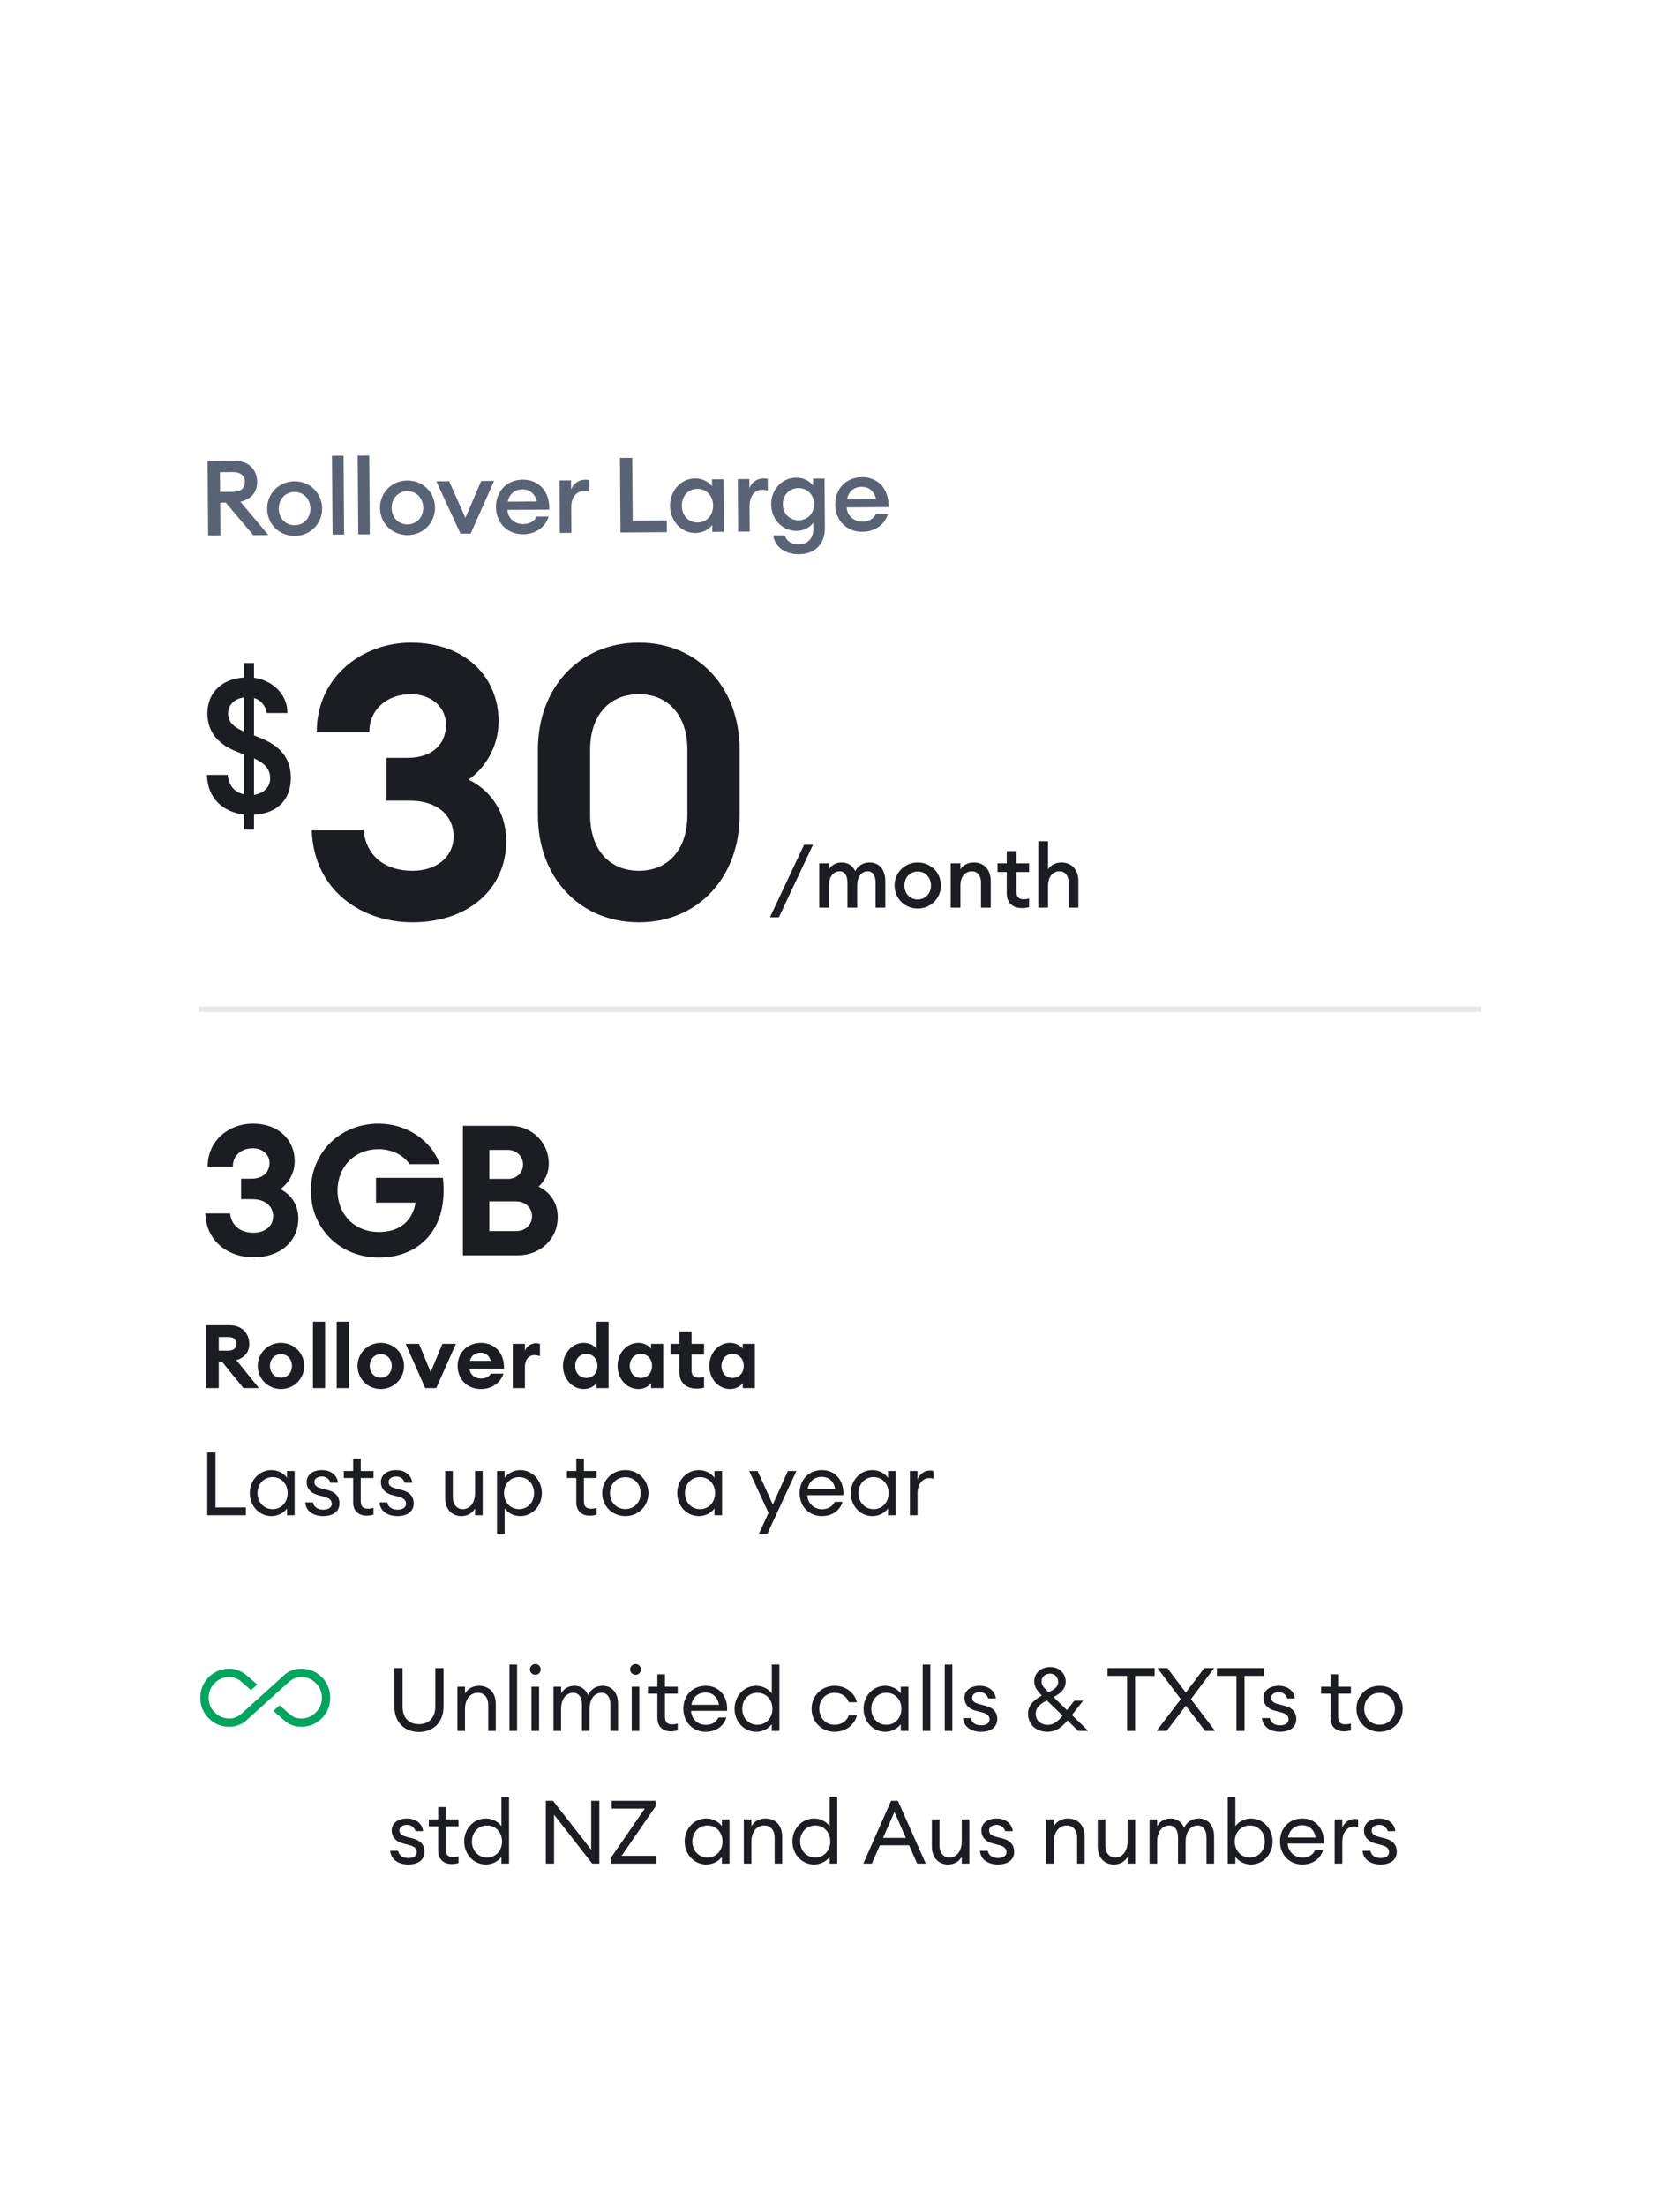 <svg width="304" height="399" viewBox="0 0 304 399" fill="none" xmlns="http://www.w3.org/2000/svg">
<g filter="url(#filter0_dd_7201_23279)">
<rect x="12" y="37" width="280" height="347" rx="16" fill="white" shape-rendering="crispEdges"/>
<path d="M37.66 91.856L37.561 78.367L42.425 78.331C44.933 78.313 46.522 79.916 46.538 82.139C46.552 84.039 45.44 85.282 43.505 85.753L48.566 91.777L45.83 91.797L40.846 85.905L39.84 85.912L39.883 91.84L37.66 91.856ZM39.825 83.975L42.2 83.957C43.511 83.948 44.324 83.315 44.315 82.156C44.307 80.997 43.485 80.376 42.174 80.385L39.799 80.403L39.825 83.975ZM58.293 86.956C58.313 89.711 56.163 91.911 53.351 91.932C50.539 91.953 48.358 89.783 48.337 87.028C48.317 84.273 50.467 82.073 53.279 82.052C56.091 82.032 58.273 84.201 58.293 86.956ZM50.446 87.013C50.459 88.704 51.646 90.006 53.337 89.994C55.009 89.982 56.178 88.662 56.165 86.971C56.153 85.28 54.965 83.978 53.293 83.99C51.602 84.002 50.434 85.322 50.446 87.013ZM60.18 91.692L60.076 77.442L62.166 77.427L62.27 91.677L60.18 91.692ZM64.828 91.658L64.724 77.409L66.814 77.393L66.918 91.643L64.828 91.658ZM78.713 86.807C78.734 89.561 76.584 91.762 73.772 91.783C70.96 91.803 68.778 89.634 68.758 86.879C68.738 84.124 70.888 81.924 73.7 81.903C76.511 81.883 78.693 84.052 78.713 86.807ZM70.867 86.864C70.879 88.555 72.067 89.857 73.757 89.845C75.43 89.833 76.598 88.513 76.585 86.822C76.573 85.131 75.386 83.829 73.714 83.841C72.023 83.853 70.854 85.173 70.867 86.864ZM83.323 91.523L78.96 82.055L81.278 82.038L84.214 88.666L87.072 81.996L89.409 81.978L85.166 91.51L83.323 91.523ZM99.276 88.424C98.757 90.213 97.057 91.613 94.644 91.63C91.813 91.651 89.765 89.576 89.744 86.726C89.723 83.914 91.665 81.772 94.591 81.751C97.498 81.729 99.547 83.937 99.38 87.169L91.819 87.224C91.905 88.667 93.016 89.799 94.706 89.787C95.751 89.779 96.66 89.355 97.091 88.439L99.276 88.424ZM94.546 83.499C93.236 83.508 92.158 84.276 91.884 85.741L97.128 85.703C96.793 84.166 95.706 83.49 94.546 83.499ZM101.308 91.392L101.238 81.892L103.328 81.877L103.341 83.568C103.694 82.482 104.752 81.771 105.835 81.763C106.101 81.761 106.368 81.779 106.653 81.834L106.669 83.98C106.307 83.869 106.002 83.814 105.622 83.817C104.425 83.826 103.35 84.841 103.364 86.741L103.398 91.376L101.308 91.392ZM112.28 91.312L112.181 77.822L114.404 77.806L114.487 89.168L120.662 89.122L120.678 91.25L112.28 91.312ZM121.25 86.496C121.231 83.779 123.19 81.542 125.793 81.523C127.161 81.513 128.306 82.207 128.844 82.963L128.835 81.691L130.925 81.675L130.994 91.175L128.904 91.19L128.895 89.917C128.368 90.681 127.233 91.392 125.865 91.402C123.263 91.421 121.27 89.213 121.25 86.496ZM129.04 86.439C129.028 84.729 127.878 83.407 126.187 83.42C124.496 83.432 123.366 84.77 123.378 86.481C123.391 88.19 124.541 89.512 126.232 89.5C127.923 89.487 129.053 88.149 129.04 86.439ZM133.575 91.156L133.506 81.656L135.596 81.641L135.608 83.332C135.961 82.246 137.02 81.536 138.103 81.528C138.369 81.526 138.635 81.543 138.921 81.598L138.936 83.745C138.574 83.633 138.27 83.579 137.89 83.581C136.693 83.59 135.618 84.605 135.631 86.505L135.665 91.141L133.575 91.156ZM139.928 91.851L141.98 91.836C142.369 92.954 143.284 93.46 144.614 93.451C146.039 93.44 147.191 92.482 147.178 90.639L147.17 89.518C146.606 90.358 145.451 91.012 144.14 91.022C141.576 91.041 139.565 88.927 139.545 86.229C139.526 83.55 141.505 81.408 144.07 81.389C145.381 81.38 146.545 81.998 147.121 82.83L147.111 81.557L149.201 81.542L149.266 90.453C149.291 93.758 147.116 95.218 144.57 95.237C141.967 95.256 140.19 93.825 139.928 91.851ZM147.316 86.173C147.304 84.482 146.079 83.275 144.464 83.286C142.849 83.298 141.642 84.523 141.654 86.214C141.667 87.905 142.892 89.112 144.506 89.1C146.121 89.088 147.329 87.864 147.316 86.173ZM160.666 87.975C160.147 89.765 158.447 91.165 156.034 91.182C153.203 91.203 151.155 89.128 151.134 86.278C151.113 83.466 153.055 81.324 155.981 81.302C158.888 81.281 160.937 83.489 160.77 86.721L153.209 86.776C153.295 88.219 154.405 89.351 156.096 89.339C157.141 89.331 158.05 88.906 158.481 87.991L160.666 87.975ZM155.936 83.051C154.626 83.06 153.548 83.828 153.274 85.293L158.518 85.255C158.183 83.718 157.095 83.042 155.936 83.051Z" fill="#5A6376"/>
<path d="M44.126 145.035V142.315C40.454 141.873 37.53 139.459 37.462 135.141H41.202C41.406 137.181 42.528 138.303 44.126 138.643V131.435L42.97 130.993C39.502 129.667 37.53 127.389 37.53 124.023C37.53 120.181 40.25 117.767 44.126 117.529V114.911H45.962V117.563C49.294 118.039 52.014 120.521 52.014 123.955H48.274C48.036 122.595 47.22 121.609 45.962 121.235V128.001L46.982 128.409C50.552 129.803 52.626 131.979 52.626 135.685C52.626 139.833 49.94 142.145 45.962 142.349V145.035H44.126ZM41.27 123.989C41.27 125.519 42.188 126.471 44.126 127.287V121.133C42.392 121.371 41.27 122.493 41.27 123.989ZM48.886 135.787C48.886 134.019 47.866 133.033 45.962 132.149V138.745C47.628 138.507 48.886 137.419 48.886 135.787Z" fill="#1C1D22"/>
<path d="M91.605 147.105C91.605 155.73 84.774 161.802 74.631 161.802C65.316 161.802 56.76 155.937 56.415 145.173H65.799C66.282 149.934 69.801 152.487 74.631 152.487C78.909 152.487 82.014 150.072 82.083 146.346C82.083 142.275 78.909 139.791 74.079 139.791H69.939V132.063H73.665C78.219 132.063 80.634 129.648 80.703 126.198C80.772 122.817 77.943 120.54 74.355 120.54C69.939 120.54 66.765 123.438 66.834 127.44H57.312C57.312 117.228 65.73 111.225 74.355 111.225C84.429 111.225 90.225 117.642 90.225 125.439C90.225 130.2 87.603 134.064 84.774 135.996C88.431 137.721 91.605 141.585 91.605 147.105ZM133.834 142.413C133.834 153.66 126.313 161.802 115.618 161.802C104.854 161.802 97.334 153.66 97.334 142.413V130.545C97.334 119.367 104.854 111.225 115.618 111.225C126.313 111.225 133.834 119.367 133.834 130.545V142.413ZM106.786 142.413C106.786 148.761 110.374 152.487 115.618 152.487C120.793 152.487 124.381 148.761 124.381 142.413V130.545C124.381 124.266 120.793 120.54 115.618 120.54C110.374 120.54 106.786 124.266 106.786 130.545V142.413Z" fill="#1C1D22"/>
<path d="M139.32 160.903L145.496 147.783H147.112L140.936 160.903H139.32ZM148.247 159.143V151.143H150.007V152.231C150.455 151.479 151.255 150.983 152.279 150.983C153.463 150.983 154.327 151.575 154.759 152.567C155.239 151.543 156.263 150.983 157.319 150.983C159.127 150.983 160.199 152.311 160.199 154.359V159.143H158.439V154.647C158.439 153.399 157.975 152.583 157.015 152.583C155.878 152.583 155.111 153.527 155.111 155.207V159.143H153.351V154.647C153.351 153.399 152.887 152.583 151.927 152.583C150.791 152.583 150.007 153.527 150.007 155.207V159.143H148.247ZM170.258 155.143C170.258 157.463 168.434 159.303 166.066 159.303C163.698 159.303 161.874 157.463 161.874 155.143C161.874 152.823 163.698 150.983 166.066 150.983C168.434 150.983 170.258 152.823 170.258 155.143ZM163.65 155.143C163.65 156.567 164.642 157.671 166.066 157.671C167.474 157.671 168.466 156.567 168.466 155.143C168.466 153.719 167.474 152.615 166.066 152.615C164.642 152.615 163.65 153.719 163.65 155.143ZM172.028 159.143V151.143H173.788V152.231C174.268 151.431 175.18 150.983 176.22 150.983C178.076 150.983 179.276 152.295 179.276 154.327V159.143H177.516V154.615C177.516 153.351 176.876 152.583 175.852 152.583C174.684 152.583 173.788 153.495 173.788 155.207V159.143H172.028ZM186.218 159.047C185.866 159.159 185.45 159.223 184.906 159.223C183.37 159.223 182.17 158.375 182.17 156.567V152.711H180.506V151.143H182.17V148.919H183.93V151.143H186.218V152.711H183.93V156.279C183.93 157.271 184.362 157.639 185.274 157.639C185.61 157.639 185.962 157.575 186.218 157.479V159.047ZM187.887 159.143V147.143H189.647V152.231C190.127 151.431 191.039 150.983 192.079 150.983C193.935 150.983 195.135 152.295 195.135 154.327V159.143H193.375V154.615C193.375 153.351 192.735 152.583 191.711 152.583C190.543 152.583 189.647 153.495 189.647 155.207V159.143H187.887Z" fill="#1C1D22"/>
<line x1="36" y1="177.543" x2="268" y2="177.543" stroke="#1C1D22" stroke-opacity="0.1"/>
<path d="M53.985 215.377C53.985 219.502 50.718 222.406 45.867 222.406C41.412 222.406 37.32 219.601 37.155 214.453H41.643C41.874 216.73 43.557 217.951 45.867 217.951C47.913 217.951 49.398 216.796 49.431 215.014C49.431 213.067 47.913 211.879 45.603 211.879H43.623V208.183H45.405C47.583 208.183 48.738 207.028 48.771 205.378C48.804 203.761 47.451 202.672 45.735 202.672C43.623 202.672 42.105 204.058 42.138 205.972H37.584C37.584 201.088 41.61 198.217 45.735 198.217C50.553 198.217 53.325 201.286 53.325 205.015C53.325 207.292 52.071 209.14 50.718 210.064C52.467 210.889 53.985 212.737 53.985 215.377ZM56.254 210.328C56.254 203.53 61.435 198.217 68.53 198.217C73.447 198.217 78.001 201.121 79.585 205.543H74.107C72.952 203.827 70.774 202.837 68.53 202.837C64.042 202.837 61.072 206.137 61.072 210.328C61.072 214.519 64.042 217.819 68.596 217.819C72.391 217.819 74.668 215.74 75.196 212.506H68.035V208.018H80.146C81.202 217.654 75.559 222.439 68.596 222.439C61.435 222.439 56.254 217.126 56.254 210.328ZM83.762 222.043V198.613H92.342C96.269 198.613 99.305 201.682 99.305 205.411C99.305 207.193 98.579 208.612 97.457 209.602C99.503 210.592 100.922 212.506 100.922 215.146C100.922 219.04 97.82 222.043 93.662 222.043H83.762ZM88.547 208.216H91.88C93.53 208.216 94.652 207.061 94.652 205.609C94.652 204.19 93.53 202.969 91.88 202.969H88.547V208.216ZM88.547 217.654H93.332C95.114 217.654 96.269 216.499 96.269 214.981C96.269 213.463 95.114 212.275 93.332 212.275H88.547V217.654Z" fill="#1C1D22"/>
<path d="M37.264 246.043V234.683H41.616C43.744 234.683 45.104 236.155 45.104 238.043C45.104 239.563 44.272 240.523 42.768 241.003L46.848 246.043H44.048L40.16 241.259H39.584V246.043H37.264ZM39.584 239.275H41.344C42.208 239.275 42.8 238.811 42.8 238.043C42.8 237.259 42.208 236.811 41.344 236.811H39.584V239.275ZM55.053 242.043C55.053 244.379 53.165 246.219 50.845 246.219C48.525 246.219 46.637 244.379 46.637 242.043C46.637 239.707 48.525 237.867 50.845 237.867C53.165 237.867 55.053 239.707 55.053 242.043ZM48.845 242.043C48.845 243.275 49.693 244.171 50.845 244.171C51.997 244.171 52.829 243.275 52.829 242.043C52.829 240.811 51.997 239.915 50.845 239.915C49.693 239.915 48.845 240.811 48.845 242.043ZM56.634 246.043V234.043H58.826V246.043H56.634ZM60.931 246.043V234.043H63.123V246.043H60.931ZM73.116 242.043C73.116 244.379 71.228 246.219 68.908 246.219C66.588 246.219 64.7 244.379 64.7 242.043C64.7 239.707 66.588 237.867 68.908 237.867C71.228 237.867 73.116 239.707 73.116 242.043ZM66.908 242.043C66.908 243.275 67.756 244.171 68.908 244.171C70.06 244.171 70.892 243.275 70.892 242.043C70.892 240.811 70.06 239.915 68.908 239.915C67.756 239.915 66.908 240.811 66.908 242.043ZM76.943 246.043L73.407 238.043H75.823L77.935 243.163L80.047 238.043H82.495L78.943 246.043H76.943ZM91.098 243.435C90.618 245.051 89.034 246.219 87.002 246.219C84.554 246.219 82.81 244.459 82.81 242.027C82.81 239.643 84.586 237.867 87.018 237.867C89.37 237.867 91.306 239.547 91.194 242.555H84.954C85.05 243.499 85.754 244.315 87.114 244.315C87.882 244.315 88.554 243.979 88.81 243.435H91.098ZM86.954 239.643C85.946 239.643 85.242 240.235 85.034 241.115H88.794C88.522 240.043 87.706 239.643 86.954 239.643ZM92.79 246.043V238.043H94.982V239.323C95.254 238.539 96.07 237.947 96.966 237.947C97.19 237.947 97.43 237.963 97.702 238.043V240.267C97.366 240.155 97.062 240.091 96.71 240.091C95.67 240.091 94.982 240.907 94.982 242.219V246.043H92.79ZM101.872 242.043C101.872 239.771 103.504 237.867 105.632 237.867C106.736 237.867 107.584 238.427 107.936 238.939V234.043H110.128V246.043H107.936V245.147C107.584 245.659 106.736 246.219 105.632 246.219C103.504 246.219 101.872 244.315 101.872 242.043ZM108.112 242.043C108.112 240.795 107.296 239.867 106.096 239.867C104.896 239.867 104.08 240.795 104.08 242.043C104.08 243.291 104.896 244.219 106.096 244.219C107.296 244.219 108.112 243.291 108.112 242.043ZM111.747 242.043C111.747 239.771 113.379 237.867 115.507 237.867C116.611 237.867 117.459 238.427 117.811 238.939V238.043H120.003V246.043H117.811V245.147C117.459 245.659 116.611 246.219 115.507 246.219C113.379 246.219 111.747 244.315 111.747 242.043ZM117.987 242.043C117.987 240.795 117.171 239.867 115.971 239.867C114.771 239.867 113.955 240.795 113.955 242.043C113.955 243.291 114.771 244.219 115.971 244.219C117.171 244.219 117.987 243.291 117.987 242.043ZM127.398 245.963C127.046 246.075 126.614 246.139 126.006 246.139C124.31 246.139 122.95 245.195 122.95 243.243V239.963H121.334V238.043H122.95V235.819H125.142V238.043H127.398V239.963H125.142V242.811C125.142 243.787 125.558 244.171 126.502 244.171C126.854 244.171 127.142 244.123 127.398 244.027V245.963ZM128.341 242.043C128.341 239.771 129.973 237.867 132.101 237.867C133.205 237.867 134.053 238.427 134.405 238.939V238.043H136.597V246.043H134.405V245.147C134.053 245.659 133.205 246.219 132.101 246.219C129.973 246.219 128.341 244.315 128.341 242.043ZM134.581 242.043C134.581 240.795 133.765 239.867 132.565 239.867C131.365 239.867 130.549 240.795 130.549 242.043C130.549 243.291 131.365 244.219 132.565 244.219C133.765 244.219 134.581 243.291 134.581 242.043Z" fill="#1C1D22"/>
<path d="M37.504 269.043V257.683H38.992V267.635H44.48V269.043H37.504ZM45.203 265.043C45.203 262.755 46.883 260.883 49.123 260.883C50.323 260.883 51.411 261.507 51.939 262.275V261.043H53.315V269.043H51.939V267.811C51.411 268.579 50.323 269.203 49.123 269.203C46.883 269.203 45.203 267.331 45.203 265.043ZM52.051 265.043C52.051 263.427 50.947 262.147 49.331 262.147C47.715 262.147 46.595 263.427 46.595 265.043C46.595 266.659 47.715 267.939 49.331 267.939C50.947 267.939 52.051 266.659 52.051 265.043ZM61.425 266.883C61.425 268.467 60.145 269.203 58.481 269.203C56.769 269.203 55.345 268.339 55.233 266.723H56.641C56.833 267.699 57.665 268.035 58.497 268.035C59.361 268.035 60.033 267.683 60.033 266.979C60.033 266.339 59.649 265.955 58.705 265.699L57.553 265.395C56.177 265.043 55.489 264.179 55.489 263.043C55.489 261.715 56.641 260.883 58.257 260.883C59.969 260.883 61.025 261.891 61.169 263.171H59.793C59.585 262.467 59.009 262.035 58.257 262.035C57.489 262.035 56.881 262.419 56.881 263.027C56.881 263.619 57.249 263.955 58.097 264.179L59.377 264.515C60.705 264.851 61.425 265.683 61.425 266.883ZM67.585 268.931C67.249 269.043 66.849 269.123 66.353 269.123C64.961 269.123 63.905 268.339 63.905 266.675V262.307H62.209V261.043H63.905V258.819H65.281V261.043H67.585V262.307H65.281V266.499C65.281 267.523 65.745 267.859 66.609 267.859C66.945 267.859 67.329 267.795 67.585 267.699V268.931ZM74.863 266.883C74.863 268.467 73.583 269.203 71.919 269.203C70.207 269.203 68.783 268.339 68.671 266.723H70.079C70.271 267.699 71.103 268.035 71.935 268.035C72.799 268.035 73.471 267.683 73.471 266.979C73.471 266.339 73.087 265.955 72.143 265.699L70.991 265.395C69.615 265.043 68.927 264.179 68.927 263.043C68.927 261.715 70.079 260.883 71.695 260.883C73.407 260.883 74.463 261.891 74.607 263.171H73.231C73.023 262.467 72.447 262.035 71.695 262.035C70.927 262.035 70.319 262.419 70.319 263.027C70.319 263.619 70.687 263.955 71.535 264.179L72.815 264.515C74.143 264.851 74.863 265.683 74.863 266.883ZM80.559 265.955V261.043H81.935V265.747C81.935 267.091 82.639 267.939 83.743 267.939C84.991 267.939 85.967 266.851 85.967 265.011V261.043H87.343V269.043H85.967V267.811C85.439 268.739 84.511 269.203 83.503 269.203C81.743 269.203 80.559 267.939 80.559 265.955ZM89.937 272.387V261.043H91.313V262.275C91.841 261.507 92.929 260.883 94.129 260.883C96.353 260.883 98.049 262.755 98.049 265.043C98.049 267.331 96.353 269.203 94.129 269.203C92.929 269.203 91.841 268.579 91.313 267.811V272.387H89.937ZM96.641 265.043C96.641 263.427 95.537 262.147 93.921 262.147C92.305 262.147 91.201 263.427 91.201 265.043C91.201 266.659 92.305 267.939 93.921 267.939C95.537 267.939 96.641 266.659 96.641 265.043ZM107.96 268.931C107.624 269.043 107.224 269.123 106.728 269.123C105.336 269.123 104.28 268.339 104.28 266.675V262.307H102.584V261.043H104.28V258.819H105.656V261.043H107.96V262.307H105.656V266.499C105.656 267.523 106.12 267.859 106.984 267.859C107.32 267.859 107.704 267.795 107.96 267.699V268.931ZM117.337 265.043C117.337 267.347 115.561 269.203 113.161 269.203C110.745 269.203 108.969 267.347 108.969 265.043C108.969 262.739 110.745 260.883 113.161 260.883C115.561 260.883 117.337 262.739 117.337 265.043ZM110.377 265.043C110.377 266.643 111.497 267.923 113.161 267.923C114.825 267.923 115.929 266.643 115.929 265.043C115.929 263.443 114.825 262.163 113.161 262.163C111.497 262.163 110.377 263.443 110.377 265.043ZM122.547 265.043C122.547 262.755 124.227 260.883 126.467 260.883C127.667 260.883 128.755 261.507 129.283 262.275V261.043H130.659V269.043H129.283V267.811C128.755 268.579 127.667 269.203 126.467 269.203C124.227 269.203 122.547 267.331 122.547 265.043ZM129.395 265.043C129.395 263.427 128.291 262.147 126.675 262.147C125.059 262.147 123.939 263.427 123.939 265.043C123.939 266.659 125.059 267.939 126.675 267.939C128.291 267.939 129.395 266.659 129.395 265.043ZM138.862 272.387H137.326L139.07 268.627L135.566 261.043H137.086L139.838 267.107L142.574 261.043H144.11L138.862 272.387ZM152.464 266.611C152.064 268.019 150.752 269.203 148.72 269.203C146.384 269.203 144.688 267.427 144.688 265.043C144.688 262.707 146.256 260.883 148.752 260.883C151.264 260.883 152.784 262.931 152.592 265.411H146.08C146.128 266.867 147.296 267.955 148.736 267.955C149.728 267.955 150.576 267.571 151.056 266.611H152.464ZM148.704 262.099C147.552 262.099 146.416 262.739 146.144 264.323H151.136C150.88 262.835 149.888 262.099 148.704 262.099ZM153.953 265.043C153.953 262.755 155.633 260.883 157.873 260.883C159.073 260.883 160.161 261.507 160.689 262.275V261.043H162.065V269.043H160.689V267.811C160.161 268.579 159.073 269.203 157.873 269.203C155.633 269.203 153.953 267.331 153.953 265.043ZM160.801 265.043C160.801 263.427 159.697 262.147 158.081 262.147C156.465 262.147 155.345 263.427 155.345 265.043C155.345 266.659 156.465 267.939 158.081 267.939C159.697 267.939 160.801 266.659 160.801 265.043ZM164.655 269.043V261.043H166.031V262.595C166.351 261.571 167.343 260.963 168.271 260.963C168.479 260.963 168.671 260.979 168.895 261.027V262.451C168.639 262.355 168.415 262.323 168.143 262.323C167.135 262.323 166.031 263.203 166.031 265.075V269.043H164.655Z" fill="#1C1D22"/>
<path d="M41.5 307.293C40.033 307.293 38.792 306.785 37.775 305.768C36.758 304.752 36.25 303.51 36.25 302.043C36.25 300.577 36.758 299.335 37.775 298.318C38.792 297.302 40.033 296.793 41.5 296.793C42.083 296.793 42.642 296.902 43.175 297.118C43.708 297.318 44.192 297.61 44.625 297.993L46.55 299.668L45.4 300.668L43.625 299.093C43.325 298.843 42.992 298.652 42.625 298.518C42.275 298.368 41.9 298.293 41.5 298.293C40.467 298.293 39.583 298.66 38.85 299.393C38.117 300.127 37.75 301.01 37.75 302.043C37.75 303.077 38.117 303.96 38.85 304.693C39.583 305.427 40.467 305.793 41.5 305.793C41.9 305.793 42.275 305.727 42.625 305.593C42.992 305.443 43.325 305.243 43.625 304.993L51.375 297.993C51.792 297.593 52.267 297.293 52.8 297.093C53.35 296.893 53.917 296.793 54.5 296.793C55.967 296.793 57.208 297.302 58.225 298.318C59.242 299.335 59.75 300.577 59.75 302.043C59.75 303.51 59.242 304.752 58.225 305.768C57.208 306.785 55.967 307.293 54.5 307.293C53.917 307.293 53.358 307.193 52.825 306.993C52.292 306.777 51.808 306.477 51.375 306.093L49.475 304.418L50.6 303.393L52.375 304.993C52.675 305.243 53 305.443 53.35 305.593C53.717 305.727 54.1 305.793 54.5 305.793C55.533 305.793 56.417 305.427 57.15 304.693C57.883 303.96 58.25 303.077 58.25 302.043C58.25 301.01 57.883 300.127 57.15 299.393C56.417 298.66 55.533 298.293 54.5 298.293C54.1 298.293 53.717 298.368 53.35 298.518C53 298.652 52.675 298.843 52.375 299.093L44.625 306.093C44.208 306.493 43.725 306.793 43.175 306.993C42.642 307.193 42.083 307.293 41.5 307.293Z" fill="#00A45F"/>
<g clip-path="url(#clip0_7201_23279)">
<path d="M80.256 303.627C80.256 306.459 78.432 308.235 75.808 308.235C73.184 308.235 71.36 306.459 71.36 303.627V296.683H72.848V303.659C72.848 305.691 74.032 306.827 75.808 306.827C77.584 306.827 78.768 305.691 78.768 303.659V296.683H80.256V303.627ZM82.765 308.043V300.043H84.141V301.275C84.685 300.331 85.645 299.883 86.685 299.883C88.477 299.883 89.709 301.131 89.709 303.115V308.043H88.349V303.323C88.349 301.979 87.581 301.147 86.461 301.147C85.165 301.147 84.141 302.203 84.141 304.075V308.043H82.765ZM92.187 308.043V296.043H93.563V308.043H92.187ZM97.835 296.923C97.835 297.467 97.419 297.899 96.875 297.899C96.331 297.899 95.883 297.467 95.883 296.923C95.883 296.395 96.331 295.947 96.875 295.947C97.419 295.947 97.835 296.395 97.835 296.923ZM96.171 308.043V300.043H97.547V308.043H96.171ZM100.155 308.043V300.043H101.531V301.275C101.995 300.427 102.875 299.883 103.947 299.883C105.147 299.883 106.011 300.539 106.411 301.595C106.843 300.539 107.851 299.883 109.035 299.883C110.779 299.883 111.835 301.179 111.835 303.131V308.043H110.459V303.339C110.459 302.043 109.915 301.147 108.875 301.147C107.579 301.147 106.683 302.267 106.683 304.075V308.043H105.307V303.339C105.307 302.043 104.779 301.147 103.739 301.147C102.443 301.147 101.531 302.267 101.531 304.075V308.043H100.155ZM115.976 296.923C115.976 297.467 115.56 297.899 115.016 297.899C114.472 297.899 114.024 297.467 114.024 296.923C114.024 296.395 114.472 295.947 115.016 295.947C115.56 295.947 115.976 296.395 115.976 296.923ZM114.312 308.043V300.043H115.688V308.043H114.312ZM122.632 307.931C122.296 308.043 121.896 308.123 121.4 308.123C120.008 308.123 118.952 307.339 118.952 305.675V301.307H117.256V300.043H118.952V297.819H120.328V300.043H122.632V301.307H120.328V305.499C120.328 306.523 120.792 306.859 121.656 306.859C121.992 306.859 122.376 306.795 122.632 306.699V307.931ZM131.432 305.611C131.032 307.019 129.72 308.203 127.688 308.203C125.352 308.203 123.656 306.427 123.656 304.043C123.656 301.707 125.224 299.883 127.72 299.883C130.232 299.883 131.752 301.931 131.56 304.411H125.048C125.096 305.867 126.264 306.955 127.704 306.955C128.696 306.955 129.544 306.571 130.024 305.611H131.432ZM127.672 301.099C126.52 301.099 125.384 301.739 125.112 303.323H130.104C129.848 301.835 128.856 301.099 127.672 301.099ZM132.922 304.043C132.922 301.755 134.602 299.883 136.842 299.883C138.042 299.883 139.13 300.507 139.658 301.275V296.043H141.034V308.043H139.658V306.811C139.13 307.579 138.042 308.203 136.842 308.203C134.602 308.203 132.922 306.331 132.922 304.043ZM139.77 304.043C139.77 302.427 138.666 301.147 137.05 301.147C135.434 301.147 134.314 302.427 134.314 304.043C134.314 305.659 135.434 306.939 137.05 306.939C138.666 306.939 139.77 305.659 139.77 304.043ZM155.068 305.227C154.62 306.955 153.052 308.203 151.036 308.203C148.604 308.203 146.86 306.331 146.86 304.043C146.86 301.755 148.604 299.883 151.036 299.883C153.052 299.883 154.62 301.131 155.068 302.859H153.596C153.244 301.851 152.284 301.147 151.036 301.147C149.372 301.147 148.252 302.427 148.252 304.043C148.252 305.659 149.372 306.939 151.036 306.939C152.284 306.939 153.244 306.235 153.596 305.227H155.068ZM156.266 304.043C156.266 301.755 157.946 299.883 160.186 299.883C161.386 299.883 162.474 300.507 163.002 301.275V300.043H164.378V308.043H163.002V306.811C162.474 307.579 161.386 308.203 160.186 308.203C157.946 308.203 156.266 306.331 156.266 304.043ZM163.114 304.043C163.114 302.427 162.01 301.147 160.394 301.147C158.778 301.147 157.658 302.427 157.658 304.043C157.658 305.659 158.778 306.939 160.394 306.939C162.01 306.939 163.114 305.659 163.114 304.043ZM166.968 308.043V296.043H168.344V308.043H166.968ZM170.952 308.043V296.043H172.328V308.043H170.952ZM180.457 305.883C180.457 307.467 179.177 308.203 177.513 308.203C175.801 308.203 174.377 307.339 174.265 305.723H175.673C175.865 306.699 176.697 307.035 177.529 307.035C178.393 307.035 179.065 306.683 179.065 305.979C179.065 305.339 178.681 304.955 177.737 304.699L176.585 304.395C175.209 304.043 174.521 303.179 174.521 302.043C174.521 300.715 175.673 299.883 177.289 299.883C179.001 299.883 180.057 300.891 180.201 302.171H178.825C178.617 301.467 178.041 301.035 177.289 301.035C176.521 301.035 175.913 301.419 175.913 302.027C175.913 302.619 176.281 302.955 177.129 303.179L178.409 303.515C179.737 303.851 180.457 304.683 180.457 305.883ZM195.113 308.043L193.177 306.155C191.993 307.547 190.985 308.203 189.513 308.203C187.433 308.203 186.025 306.811 186.025 304.939C186.025 303.291 187.241 302.379 188.441 301.691L188.521 301.643C187.849 300.987 187.145 300.155 187.145 299.067C187.145 297.547 188.425 296.491 190.041 296.491C191.721 296.491 192.841 297.691 192.841 299.131C192.841 300.539 191.753 301.339 190.649 301.915L193.065 304.283L194.409 302.571H196.009L193.977 305.163L196.921 308.043H195.113ZM188.473 299.099C188.473 299.851 189.017 300.363 189.753 301.051L189.833 301.019C190.745 300.555 191.481 300.091 191.481 299.227C191.481 298.331 190.905 297.691 190.009 297.691C189.193 297.691 188.473 298.219 188.473 299.099ZM187.417 304.955C187.417 306.219 188.457 306.955 189.561 306.955C190.585 306.955 191.337 306.411 192.281 305.291L189.433 302.523L189.225 302.651C188.105 303.243 187.417 303.867 187.417 304.955ZM203.949 308.043V298.091H200.413V296.683H208.941V298.091H205.405V308.043H203.949ZM218.067 308.043L214.579 303.483L211.107 308.043H209.283L213.667 302.299L209.459 296.683H211.235L214.579 301.115L217.923 296.683H219.699L215.507 302.299L219.875 308.043H218.067ZM223.746 308.043V298.091H220.21V296.683H228.738V298.091H225.202V308.043H223.746ZM234.566 305.883C234.566 307.467 233.286 308.203 231.622 308.203C229.91 308.203 228.486 307.339 228.374 305.723H229.782C229.974 306.699 230.806 307.035 231.638 307.035C232.502 307.035 233.174 306.683 233.174 305.979C233.174 305.339 232.79 304.955 231.846 304.699L230.694 304.395C229.318 304.043 228.63 303.179 228.63 302.043C228.63 300.715 229.782 299.883 231.398 299.883C233.11 299.883 234.166 300.891 234.31 302.171H232.934C232.726 301.467 232.15 301.035 231.398 301.035C230.63 301.035 230.022 301.419 230.022 302.027C230.022 302.619 230.39 302.955 231.238 303.179L232.518 303.515C233.846 303.851 234.566 304.683 234.566 305.883ZM244.445 307.931C244.109 308.043 243.709 308.123 243.213 308.123C241.821 308.123 240.765 307.339 240.765 305.675V301.307H239.069V300.043H240.765V297.819H242.141V300.043H244.445V301.307H242.141V305.499C242.141 306.523 242.605 306.859 243.469 306.859C243.805 306.859 244.189 306.795 244.445 306.699V307.931ZM253.821 304.043C253.821 306.347 252.045 308.203 249.645 308.203C247.229 308.203 245.453 306.347 245.453 304.043C245.453 301.739 247.229 299.883 249.645 299.883C252.045 299.883 253.821 301.739 253.821 304.043ZM246.861 304.043C246.861 305.643 247.981 306.923 249.645 306.923C251.309 306.923 252.413 305.643 252.413 304.043C252.413 302.443 251.309 301.163 249.645 301.163C247.981 301.163 246.861 302.443 246.861 304.043ZM76.816 329.883C76.816 331.467 75.536 332.203 73.872 332.203C72.16 332.203 70.736 331.339 70.624 329.723H72.032C72.224 330.699 73.056 331.035 73.888 331.035C74.752 331.035 75.424 330.683 75.424 329.979C75.424 329.339 75.04 328.955 74.096 328.699L72.944 328.395C71.568 328.043 70.88 327.179 70.88 326.043C70.88 324.715 72.032 323.883 73.648 323.883C75.36 323.883 76.416 324.891 76.56 326.171H75.184C74.976 325.467 74.4 325.035 73.648 325.035C72.88 325.035 72.272 325.419 72.272 326.027C72.272 326.619 72.64 326.955 73.488 327.179L74.768 327.515C76.096 327.851 76.816 328.683 76.816 329.883ZM82.976 331.931C82.64 332.043 82.24 332.123 81.744 332.123C80.352 332.123 79.296 331.339 79.296 329.675V325.307H77.6V324.043H79.296V321.819H80.672V324.043H82.976V325.307H80.672V329.499C80.672 330.523 81.136 330.859 82 330.859C82.336 330.859 82.72 330.795 82.976 330.699V331.931ZM84 328.043C84 325.755 85.68 323.883 87.92 323.883C89.12 323.883 90.208 324.507 90.736 325.275V320.043H92.112V332.043H90.736V330.811C90.208 331.579 89.12 332.203 87.92 332.203C85.68 332.203 84 330.331 84 328.043ZM90.848 328.043C90.848 326.427 89.744 325.147 88.128 325.147C86.512 325.147 85.392 326.427 85.392 328.043C85.392 329.659 86.512 330.939 88.128 330.939C89.744 330.939 90.848 329.659 90.848 328.043ZM108.45 332.043H107.17L100.258 323.195V332.043H98.77V320.683H100.066L106.978 329.531V320.683H108.45V332.043ZM110.513 332.043V331.051L116.673 322.091H110.689V320.683H118.641V321.675L112.481 330.635H118.801V332.043H110.513ZM123.891 328.043C123.891 325.755 125.571 323.883 127.811 323.883C129.011 323.883 130.099 324.507 130.627 325.275V324.043H132.003V332.043H130.627V330.811C130.099 331.579 129.011 332.203 127.811 332.203C125.571 332.203 123.891 330.331 123.891 328.043ZM130.739 328.043C130.739 326.427 129.635 325.147 128.019 325.147C126.403 325.147 125.283 326.427 125.283 328.043C125.283 329.659 126.403 330.939 128.019 330.939C129.635 330.939 130.739 329.659 130.739 328.043ZM134.593 332.043V324.043H135.969V325.275C136.513 324.331 137.473 323.883 138.513 323.883C140.305 323.883 141.537 325.131 141.537 327.115V332.043H140.177V327.323C140.177 325.979 139.409 325.147 138.289 325.147C136.993 325.147 135.969 326.203 135.969 328.075V332.043H134.593ZM143.391 328.043C143.391 325.755 145.071 323.883 147.311 323.883C148.511 323.883 149.599 324.507 150.127 325.275V320.043H151.503V332.043H150.127V330.811C149.599 331.579 148.511 332.203 147.311 332.203C145.071 332.203 143.391 330.331 143.391 328.043ZM150.239 328.043C150.239 326.427 149.135 325.147 147.519 325.147C145.903 325.147 144.783 326.427 144.783 328.043C144.783 329.659 145.903 330.939 147.519 330.939C149.135 330.939 150.239 329.659 150.239 328.043ZM156.221 332.043L161.245 320.683H162.477L167.517 332.043H165.965L164.509 328.731H159.213L157.757 332.043H156.221ZM159.789 327.387H163.917L161.853 322.699L159.789 327.387ZM168.622 328.955V324.043H169.998V328.747C169.998 330.091 170.702 330.939 171.806 330.939C173.054 330.939 174.03 329.851 174.03 328.011V324.043H175.406V332.043H174.03V330.811C173.502 331.739 172.574 332.203 171.566 332.203C169.806 332.203 168.622 330.939 168.622 328.955ZM183.519 329.883C183.519 331.467 182.239 332.203 180.575 332.203C178.863 332.203 177.439 331.339 177.327 329.723H178.735C178.927 330.699 179.759 331.035 180.591 331.035C181.455 331.035 182.127 330.683 182.127 329.979C182.127 329.339 181.743 328.955 180.799 328.699L179.647 328.395C178.271 328.043 177.583 327.179 177.583 326.043C177.583 324.715 178.735 323.883 180.351 323.883C182.063 323.883 183.119 324.891 183.263 326.171H181.887C181.679 325.467 181.103 325.035 180.351 325.035C179.583 325.035 178.975 325.419 178.975 326.027C178.975 326.619 179.343 326.955 180.191 327.179L181.471 327.515C182.799 327.851 183.519 328.683 183.519 329.883ZM189.327 332.043V324.043H190.703V325.275C191.247 324.331 192.207 323.883 193.247 323.883C195.039 323.883 196.271 325.131 196.271 327.115V332.043H194.911V327.323C194.911 325.979 194.143 325.147 193.023 325.147C191.727 325.147 190.703 326.203 190.703 328.075V332.043H189.327ZM198.637 328.955V324.043H200.013V328.747C200.013 330.091 200.717 330.939 201.821 330.939C203.069 330.939 204.045 329.851 204.045 328.011V324.043H205.421V332.043H204.045V330.811C203.517 331.739 202.589 332.203 201.581 332.203C199.821 332.203 198.637 330.939 198.637 328.955ZM208.015 332.043V324.043H209.391V325.275C209.855 324.427 210.735 323.883 211.807 323.883C213.007 323.883 213.871 324.539 214.271 325.595C214.703 324.539 215.711 323.883 216.895 323.883C218.639 323.883 219.695 325.179 219.695 327.131V332.043H218.319V327.339C218.319 326.043 217.775 325.147 216.735 325.147C215.439 325.147 214.543 326.267 214.543 328.075V332.043H213.167V327.339C213.167 326.043 212.639 325.147 211.599 325.147C210.303 325.147 209.391 326.267 209.391 328.075V332.043H208.015ZM223.547 330.811V332.043H222.171V320.043H223.547V325.275C224.075 324.507 225.163 323.883 226.363 323.883C228.587 323.883 230.283 325.755 230.283 328.043C230.283 330.331 228.587 332.203 226.363 332.203C225.163 332.203 224.075 331.579 223.547 330.811ZM228.875 328.043C228.875 326.427 227.771 325.147 226.155 325.147C224.539 325.147 223.435 326.427 223.435 328.043C223.435 329.659 224.539 330.939 226.155 330.939C227.771 330.939 228.875 329.659 228.875 328.043ZM239.401 329.611C239.001 331.019 237.689 332.203 235.657 332.203C233.321 332.203 231.625 330.427 231.625 328.043C231.625 325.707 233.193 323.883 235.689 323.883C238.201 323.883 239.721 325.931 239.529 328.411H233.017C233.065 329.867 234.233 330.955 235.673 330.955C236.665 330.955 237.513 330.571 237.993 329.611H239.401ZM235.641 325.099C234.489 325.099 233.353 325.739 233.081 327.323H238.073C237.817 325.835 236.825 325.099 235.641 325.099ZM241.515 332.043V324.043H242.891V325.595C243.211 324.571 244.203 323.963 245.131 323.963C245.339 323.963 245.531 323.979 245.755 324.027V325.451C245.499 325.355 245.275 325.323 245.003 325.323C243.995 325.323 242.891 326.203 242.891 328.075V332.043H241.515ZM252.754 329.883C252.754 331.467 251.474 332.203 249.81 332.203C248.098 332.203 246.674 331.339 246.562 329.723H247.97C248.162 330.699 248.994 331.035 249.826 331.035C250.69 331.035 251.362 330.683 251.362 329.979C251.362 329.339 250.978 328.955 250.034 328.699L248.882 328.395C247.506 328.043 246.818 327.179 246.818 326.043C246.818 324.715 247.97 323.883 249.586 323.883C251.298 323.883 252.354 324.891 252.498 326.171H251.122C250.914 325.467 250.338 325.035 249.586 325.035C248.818 325.035 248.21 325.419 248.21 326.027C248.21 326.619 248.578 326.955 249.426 327.179L250.706 327.515C252.034 327.851 252.754 328.683 252.754 329.883Z" fill="#1C1D22"/>
</g>
</g>
<defs>
<filter id="filter0_dd_7201_23279" x="0.854" y="30" width="302.291" height="369" filterUnits="userSpaceOnUse" color-interpolation-filters="sRGB">
<feFlood flood-opacity="0" result="BackgroundImageFix"/>
<feColorMatrix in="SourceAlpha" type="matrix" values="0 0 0 0 0 0 0 0 0 0 0 0 0 0 0 0 0 0 127 0" result="hardAlpha"/>
<feOffset dy="1"/>
<feGaussianBlur stdDeviation="1.5"/>
<feComposite in2="hardAlpha" operator="out"/>
<feColorMatrix type="matrix" values="0 0 0 0 0.169 0 0 0 0 0.184 0 0 0 0 0.22 0 0 0 0.3 0"/>
<feBlend mode="normal" in2="BackgroundImageFix" result="effect1_dropShadow_7201_23279"/>
<feColorMatrix in="SourceAlpha" type="matrix" values="0 0 0 0 0 0 0 0 0 0 0 0 0 0 0 0 0 0 127 0" result="hardAlpha"/>
<feMorphology radius="3" operator="dilate" in="SourceAlpha" result="effect2_dropShadow_7201_23279"/>
<feOffset dy="4"/>
<feGaussianBlur stdDeviation="4"/>
<feComposite in2="hardAlpha" operator="out"/>
<feColorMatrix type="matrix" values="0 0 0 0 0.169 0 0 0 0 0.184 0 0 0 0 0.22 0 0 0 0.15 0"/>
<feBlend mode="normal" in2="effect1_dropShadow_7201_23279" result="effect2_dropShadow_7201_23279"/>
<feBlend mode="normal" in="SourceGraphic" in2="effect2_dropShadow_7201_23279" result="shape"/>
</filter>
<clipPath id="clip0_7201_23279">
<rect width="206" height="48" fill="white" transform="translate(70 290.043)"/>
</clipPath>
</defs>
</svg>
